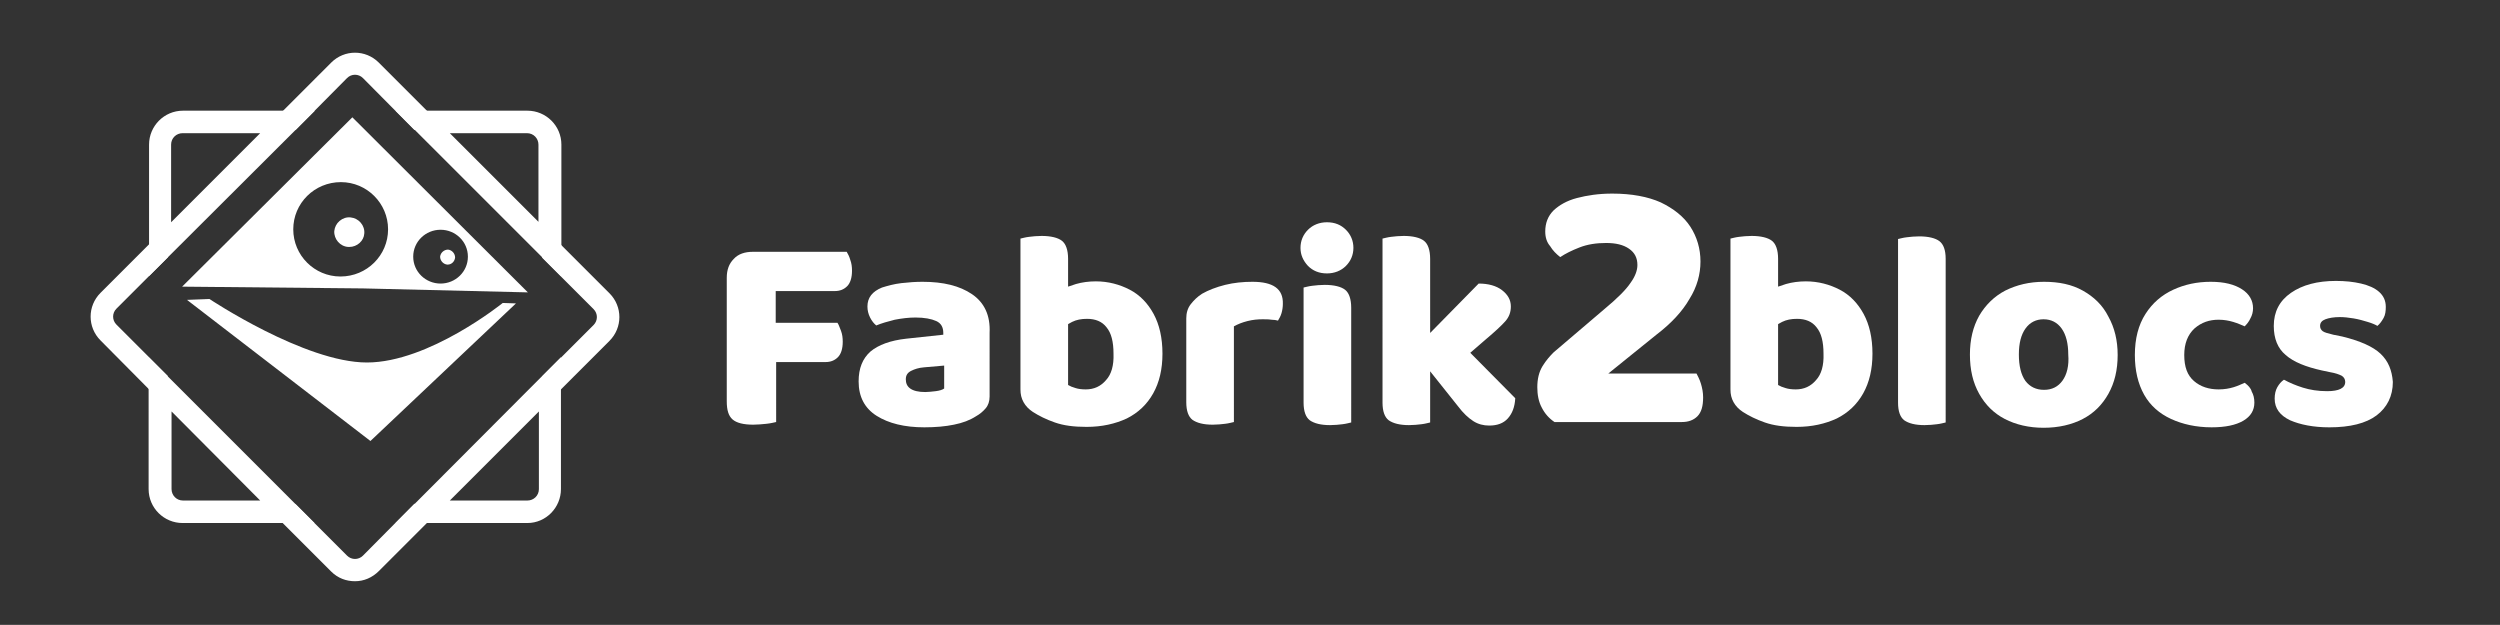 <?xml version="1.0" encoding="utf-8"?>
<!-- Generator: Adobe Illustrator 28.1.0, SVG Export Plug-In . SVG Version: 6.00 Build 0)  -->
<svg version="1.1" id="Calque_1" xmlns="http://www.w3.org/2000/svg" xmlns:xlink="http://www.w3.org/1999/xlink" x="0px" y="0px"
	 viewBox="0 0 566.9 141.7" style="enable-background:new 0 0 566.9 141.7;" xml:space="preserve">
<rect x="0" y="0" width="566.9" height="141.7" fill="#333333" stroke="none"/>
<style type="text/css">
	.st0{fill:#FFFFFF;}
</style>
<g>
	<path class="st0" d="M350.4,52.5c0-1.9,0.6-3.5,1.9-4.8c1.3-1.2,3-2.2,5.3-2.8c2.3-0.6,4.9-1,8-1c4.4,0,8.1,0.7,11,2
		c2.9,1.4,5.2,3.2,6.7,5.5c1.5,2.3,2.3,5,2.3,7.9c0,2.9-0.8,5.8-2.5,8.5c-1.6,2.8-4.1,5.5-7.5,8.1l-10.9,8.8h20
		c0.3,0.6,0.7,1.3,1,2.3c0.3,1,0.5,2,0.5,3.1c0,2-0.4,3.4-1.3,4.3c-0.9,0.9-2.1,1.3-3.5,1.3h-28.9c-1.2-0.8-2.2-1.9-2.9-3.3
		c-0.7-1.3-1-2.9-1-4.6c0-1.9,0.4-3.5,1.2-4.8c0.8-1.3,1.7-2.3,2.5-3.1l11.5-9.8c2.9-2.4,4.9-4.4,5.9-5.9c1.1-1.5,1.6-2.9,1.6-4.1
		c0-1.6-0.6-2.8-1.9-3.7c-1.3-0.9-3-1.3-5.2-1.3c-2.2,0-4.2,0.3-6,1c-1.8,0.7-3.2,1.4-4.4,2.2c-0.9-0.7-1.7-1.5-2.3-2.5
		C350.8,55,350.4,53.9,350.4,52.5z"/>
	<g>
		<path class="st0" d="M192,57.1h-21.3c-1.8,0-3.3,0.5-4.3,1.6c-1.1,1.1-1.6,2.5-1.6,4.3v14.1v2.7v11.2c0,2,0.4,3.3,1.3,4.1
			c0.9,0.8,2.5,1.2,4.7,1.2c1,0,2-0.1,3-0.2c1-0.1,1.7-0.3,2.2-0.4V82.1h11.2c1.2,0,2.1-0.4,2.8-1.1c0.7-0.7,1.1-1.9,1.1-3.5
			c0-0.9-0.1-1.7-0.4-2.5c-0.3-0.7-0.5-1.4-0.8-1.8h-14v-7.2h13.4c1.2,0,2.1-0.4,2.8-1.1c0.7-0.7,1.1-1.9,1.1-3.5
			c0-0.9-0.1-1.7-0.4-2.5C192.6,58.2,192.3,57.6,192,57.1z"/>
		<path class="st0" d="M220.4,66.7c-2.8-1.9-6.5-2.8-11.2-2.8c-1.5,0-3.1,0.1-4.8,0.3c-1.7,0.2-3.1,0.6-4.4,1
			c-2.2,0.9-3.3,2.3-3.3,4.3c0,0.9,0.2,1.7,0.6,2.5c0.4,0.8,0.9,1.4,1.4,1.8c1.2-0.5,2.6-0.9,4.2-1.3c1.6-0.3,3.1-0.5,4.7-0.5
			c2,0,3.6,0.3,4.7,0.8c1.1,0.5,1.6,1.4,1.6,2.7v0.4l-8.4,0.9c-3.6,0.4-6.3,1.4-8.1,2.9c-1.8,1.6-2.7,3.8-2.7,6.8
			c0,3.5,1.4,6.1,4.1,7.8c2.7,1.7,6.3,2.6,10.8,2.6c2.5,0,4.8-0.2,6.7-0.6c2-0.4,3.6-1,5-1.9c0.9-0.5,1.6-1.1,2.2-1.8
			c0.6-0.7,0.9-1.6,0.9-2.7V75.5C224.6,71.5,223.2,68.6,220.4,66.7z M214.1,88.1c-0.4,0.3-1.1,0.5-1.9,0.6c-0.9,0.1-1.7,0.2-2.4,0.2
			c-1.6,0-2.7-0.3-3.4-0.8c-0.7-0.5-1-1.2-1-2.1c0-0.9,0.4-1.5,1.2-1.9c0.8-0.4,1.7-0.7,2.9-0.8l4.6-0.4V88.1z"/>
		<path class="st0" d="M256.2,65.7c-2.3-1.2-4.9-1.9-7.7-1.9c-1.6,0-3.1,0.2-4.5,0.6c-0.6,0.2-1.2,0.4-1.8,0.6v-6.3
			c0-2-0.5-3.4-1.4-4.1c-0.9-0.7-2.5-1.1-4.6-1.1c-1,0-2,0.1-2.8,0.2c-0.9,0.1-1.5,0.3-2,0.4v14.2V71v17.3c0,1.1,0.2,2,0.7,2.9
			c0.5,0.9,1.2,1.6,2.1,2.2c1.4,0.9,3,1.7,5,2.4c2,0.7,4.3,1,7.2,1c3.5,0,6.5-0.7,9.1-1.9c2.6-1.3,4.6-3.2,6-5.7
			c1.4-2.5,2.1-5.5,2.1-9c0-3.6-0.7-6.6-2-9S258.5,66.9,256.2,65.7z M250.8,86.2c-1.2,1.4-2.7,2.1-4.6,2.1c-0.9,0-1.7-0.1-2.3-0.3
			c-0.7-0.2-1.2-0.4-1.7-0.7V73.5c0.3-0.2,0.6-0.3,0.9-0.5c1-0.5,2.1-0.7,3.4-0.7c1.9,0,3.4,0.6,4.4,1.9c1.1,1.3,1.6,3.3,1.6,6
			C252.6,82.9,252,84.9,250.8,86.2z"/>
		<path class="st0" d="M284,63.9c-2.1,0-4.2,0.2-6.2,0.7c-2,0.5-3.8,1.2-5.2,2c-1.1,0.7-1.9,1.5-2.6,2.4c-0.7,0.9-1,2-1,3.2V79v2.2
			v10c0,2,0.5,3.3,1.4,4c1,0.7,2.5,1.1,4.6,1.1c1,0,2-0.1,2.8-0.2c0.9-0.1,1.5-0.3,2-0.4V81.2V79v-5c0.9-0.5,1.9-0.9,3.1-1.2
			c1.2-0.3,2.3-0.4,3.4-0.4c0.7,0,1.4,0,2,0.1c0.6,0,1.1,0.1,1.5,0.2c0.3-0.5,0.6-1,0.8-1.7c0.2-0.7,0.3-1.4,0.3-2.1
			C291,65.5,288.7,63.9,284,63.9z"/>
		<path class="st0" d="M305,65.7c-0.9-0.7-2.5-1.1-4.6-1.1c-1,0-2,0.1-2.8,0.2c-0.9,0.1-1.5,0.3-2,0.4V79v5.7v6.6c0,2,0.5,3.3,1.4,4
			c1,0.7,2.5,1.1,4.6,1.1c1,0,2-0.1,2.8-0.2c0.9-0.1,1.5-0.3,2-0.4V84.7V79v-9.2C306.4,67.8,305.9,66.4,305,65.7z"/>
		<path class="st0" d="M300.9,50.4c-1.7,0-3.2,0.6-4.3,1.7c-1.1,1.1-1.7,2.5-1.7,4.1c0,1.6,0.6,2.9,1.7,4.1c1.1,1.1,2.5,1.7,4.3,1.7
			c1.7,0,3.2-0.6,4.3-1.7c1.1-1.1,1.7-2.5,1.7-4.1c0-1.6-0.6-3-1.7-4.1C304.1,51,302.7,50.4,300.9,50.4z"/>
		<path class="st0" d="M337.1,76.8c1.9-1.6,3.3-2.9,4.2-3.9c0.9-1,1.3-2.1,1.3-3.4c0-1.5-0.7-2.7-2-3.7c-1.3-1-3.1-1.5-5.3-1.5
			l-11,11.2V58.7c0-2-0.5-3.4-1.4-4.1c-0.9-0.7-2.5-1.1-4.6-1.1c-1,0-2,0.1-2.8,0.2c-0.9,0.1-1.5,0.3-2,0.4V79v5.7v6.6
			c0,2,0.5,3.3,1.4,4c1,0.7,2.5,1.1,4.6,1.1c1,0,2-0.1,2.8-0.2c0.9-0.1,1.5-0.3,2-0.4V84.7v-0.5l6.3,7.9c1.2,1.6,2.4,2.7,3.5,3.4
			s2.3,1,3.6,1c1.8,0,3.2-0.5,4.2-1.6c1-1.1,1.6-2.6,1.7-4.6L333.4,80L337.1,76.8z"/>
		<path class="st0" d="M417.2,65.7c-2.3-1.2-4.9-1.9-7.7-1.9c-1.6,0-3.1,0.2-4.5,0.6c-0.6,0.2-1.2,0.4-1.8,0.6v-6.3
			c0-2-0.5-3.4-1.4-4.1c-0.9-0.7-2.5-1.1-4.6-1.1c-1,0-2,0.1-2.8,0.2c-0.9,0.1-1.5,0.3-2,0.4v14.2V71v17.3c0,1.1,0.2,2,0.7,2.9
			c0.5,0.9,1.2,1.6,2.1,2.2c1.4,0.9,3,1.7,5,2.4c2,0.7,4.3,1,7.2,1c3.5,0,6.5-0.7,9.1-1.9c2.6-1.3,4.6-3.2,6-5.7
			c1.4-2.5,2.1-5.5,2.1-9c0-3.6-0.7-6.6-2-9S419.5,66.9,417.2,65.7z M411.8,86.2c-1.2,1.4-2.7,2.1-4.6,2.1c-0.9,0-1.7-0.1-2.3-0.3
			c-0.7-0.2-1.2-0.4-1.7-0.7V73.5c0.3-0.2,0.6-0.3,0.9-0.5c1-0.5,2.1-0.7,3.4-0.7c1.9,0,3.4,0.6,4.4,1.9c1.1,1.3,1.6,3.3,1.6,6
			C413.6,82.9,413,84.9,411.8,86.2z"/>
		<path class="st0" d="M439.8,54.7c-0.9-0.7-2.5-1.1-4.6-1.1c-1,0-2,0.1-2.8,0.2c-0.9,0.1-1.5,0.3-2,0.4V79v5.7v6.6
			c0,2,0.5,3.3,1.4,4c1,0.7,2.5,1.1,4.6,1.1c1,0,2-0.1,2.8-0.2c0.9-0.1,1.5-0.3,2-0.4V84.7V79V58.7
			C441.2,56.7,440.7,55.4,439.8,54.7z"/>
		<path class="st0" d="M472.3,65.9c-2.5-1.4-5.4-2-8.8-2c-3.3,0-6.2,0.7-8.8,2c-2.5,1.3-4.5,3.3-5.9,5.7c-1.4,2.5-2.1,5.4-2.1,8.8
			c0,3.5,0.7,6.4,2.1,8.9c1.4,2.5,3.3,4.4,5.8,5.7c2.5,1.3,5.5,2,8.8,2c3.4,0,6.4-0.7,8.9-2c2.5-1.3,4.4-3.2,5.8-5.7
			c1.4-2.5,2.1-5.4,2.1-8.8c0-3.3-0.7-6.2-2.1-8.7C476.8,69.2,474.8,67.3,472.3,65.9z M467.7,86.3c-1,1.4-2.4,2.1-4.2,2.1
			s-3.2-0.7-4.2-2c-1-1.4-1.5-3.4-1.5-6c0-2.6,0.5-4.5,1.5-5.9c1-1.4,2.4-2.1,4.1-2.1c1.7,0,3.1,0.7,4.1,2.1c1,1.4,1.5,3.4,1.5,5.9
			C469.2,82.9,468.7,84.9,467.7,86.3z"/>
		<path class="st0" d="M509,86.8c-0.7,0.3-1.5,0.7-2.5,1c-1,0.3-2.1,0.5-3.4,0.5c-2.2,0-4.1-0.6-5.6-1.9c-1.5-1.3-2.2-3.2-2.2-5.9
			c0-2.6,0.8-4.6,2.3-6c1.6-1.4,3.4-2,5.5-2c1.2,0,2.3,0.2,3.3,0.5c1,0.3,1.9,0.7,2.6,1c0.5-0.5,1-1.1,1.3-1.8
			c0.4-0.7,0.6-1.5,0.6-2.3c0-1.7-0.8-3.2-2.5-4.3c-1.7-1.1-4-1.7-7.1-1.7c-3.1,0-5.9,0.6-8.5,1.8c-2.6,1.2-4.7,3-6.3,5.5
			c-1.6,2.5-2.4,5.6-2.4,9.3c0,3.5,0.7,6.5,2.1,9c1.4,2.5,3.5,4.3,6.1,5.5c2.6,1.2,5.7,1.9,9.2,1.9c3.1,0,5.5-0.5,7.2-1.5
			c1.7-1,2.5-2.4,2.5-4.1c0-1-0.2-1.8-0.6-2.5C510.4,88,509.8,87.4,509,86.8z"/>
		<path class="st0" d="M539.8,80.2c-1.7-1.6-4.6-2.9-8.7-3.9l-2-0.4c-1.2-0.3-2-0.5-2.4-0.8c-0.4-0.3-0.6-0.7-0.6-1.2
			c0-0.7,0.4-1.2,1.2-1.5c0.8-0.3,1.9-0.5,3.3-0.5c0.9,0,1.9,0.1,3.1,0.3c1.2,0.2,2.2,0.5,3.2,0.8c1,0.3,1.7,0.6,2.2,0.9
			c0.6-0.5,1-1.1,1.4-1.8c0.4-0.7,0.5-1.6,0.5-2.5c0-1.4-0.5-2.5-1.5-3.4c-1-0.9-2.4-1.5-4.1-1.9c-1.7-0.4-3.6-0.6-5.7-0.6
			c-4.2,0-7.6,0.9-10.2,2.7c-2.6,1.8-3.9,4.3-3.9,7.5c0,2.9,0.9,5.1,2.7,6.6c1.8,1.6,4.6,2.7,8.2,3.5l1.9,0.4c1.2,0.2,2,0.5,2.6,0.8
			c0.5,0.3,0.8,0.8,0.8,1.4c0,1.4-1.4,2.1-4.1,2.1c-2.1,0-3.9-0.3-5.5-0.8c-1.6-0.5-3-1.1-4.3-1.8c-0.6,0.4-1.1,1-1.5,1.7
			c-0.4,0.7-0.6,1.6-0.6,2.6c0,2.2,1.2,3.8,3.5,4.9c2.3,1,5.3,1.6,8.9,1.6c4.7,0,8.3-0.9,10.7-2.7c2.4-1.8,3.7-4.4,3.7-7.6
			C542.4,84,541.6,81.9,539.8,80.2z"/>
	</g>
</g>
<g>
	<path class="st0" d="M34.5,89L22.8,77.2c-3-3-3-7.8,0-10.8l11.7-11.7l3.6,3.6L26.4,70c-1,1-1,2.6,0,3.6l11.7,11.7L34.5,89z"/>
	<path class="st0" d="M126.5,89l-3.6-3.6l11.7-11.7c1-1,1-2.6,0-3.6l-11.7-11.7l3.6-3.6l11.7,11.7c3,3,3,7.8,0,10.8L126.5,89z"/>
	<path class="st0" d="M71.3,118.6H41.4c-4.2,0-7.7-3.4-7.7-7.7V81L71.3,118.6z M38.9,93.3v17.6c0,1.4,1.1,2.6,2.6,2.6H59L38.9,93.3z
		"/>
	<path class="st0" d="M33.8,62.6V32.8c0-4.2,3.4-7.7,7.7-7.7h29.9L33.8,62.6z M41.4,30.2c-1.4,0-2.6,1.1-2.6,2.6v17.6L59,30.2H41.4z
		"/>
	<g>
		<path class="st0" d="M80.5,131.8c-2,0-3.9-0.7-5.4-2.2l-11.7-11.7l3.6-3.6l11.7,11.7c1,1,2.6,1,3.6,0L94,114.2l3.6,3.6l-11.7,11.7
			C84.4,131,82.5,131.8,80.5,131.8z"/>
		<path class="st0" d="M94,29.5L82.3,17.7c-1-1-2.6-1-3.6,0L67,29.5l-3.6-3.6l11.7-11.7c3-3,7.8-3,10.8,0l11.7,11.7L94,29.5z"/>
		<path class="st0" d="M119.6,118.6H89.7L127.2,81v29.9C127.2,115.1,123.8,118.6,119.6,118.6z M102,113.5h17.6
			c1.4,0,2.6-1.1,2.6-2.6V93.3L102,113.5z"/>
		<path class="st0" d="M127.2,62.6L89.7,25.1h29.9c4.2,0,7.7,3.4,7.7,7.7V62.6z M102,30.2l20.1,20.1V32.8c0-1.4-1.1-2.6-2.6-2.6H102
			z"/>
		<g>
			<path class="st0" d="M119.7,66.3L79.9,26.6L41.3,65l41,0.4L119.7,66.3z M99.9,52.1c3.4,0,6.2,2.7,6.2,6.1c0,3.4-2.8,6.1-6.2,6.1
				c-3.4,0-6.2-2.7-6.2-6.1C93.7,54.8,96.5,52.1,99.9,52.1z M66.5,52c0-5.9,4.8-10.7,10.8-10.7C83.2,41.3,88,46.1,88,52
				c0,5.9-4.8,10.7-10.8,10.7C71.3,62.7,66.5,57.9,66.5,52z"/>
			<path class="st0" d="M83.2,82.2c-14.1,0-35.7-14.4-35.7-14.4L42.4,68L84,100l33-31.2l-3-0.1C114,68.7,97.3,82.2,83.2,82.2z"/>
		</g>
		<g>
			<g>
				<circle class="st0" cx="79.2" cy="52.6" r="1.5"/>
				<path class="st0" d="M79.2,56c-0.1,0-0.2,0-0.2,0h0c-1.9-0.1-3.3-1.8-3.2-3.6c0.1-0.9,0.5-1.7,1.2-2.3c0.7-0.6,1.6-0.9,2.5-0.8
					c0.9,0.1,1.7,0.5,2.3,1.2c0.6,0.7,0.9,1.6,0.8,2.5C82.5,54.6,81,56,79.2,56z M79.2,53L79.2,53c0.1,0,0.2,0,0.3-0.1
					c0.1-0.1,0.1-0.2,0.1-0.3c0-0.2-0.2-0.4-0.4-0.5L79.2,53z M79.2,52.2c-0.2,0-0.4,0.2-0.4,0.4c0,0.1,0,0.2,0.1,0.3
					C78.9,53,79,53,79.2,53L79.2,52.2C79.2,52.2,79.2,52.2,79.2,52.2z"/>
			</g>
			<g>
				<circle class="st0" cx="101.5" cy="58.3" r="1"/>
				<path class="st0" d="M101.5,60c0,0-0.1,0-0.1,0c-0.9-0.1-1.6-0.9-1.6-1.8c0.1-0.9,0.9-1.6,1.8-1.6c0.9,0.1,1.6,0.9,1.6,1.8
					C103.1,59.3,102.4,60,101.5,60z M101.5,57.9c-0.2,0-0.4,0.2-0.4,0.4c0,0.2,0.2,0.4,0.4,0.4c0.2,0,0.4-0.2,0.4-0.4
					S101.8,57.9,101.5,57.9C101.5,57.9,101.5,57.9,101.5,57.9z"/>
			</g>
		</g>
	</g>
</g>
</svg>
